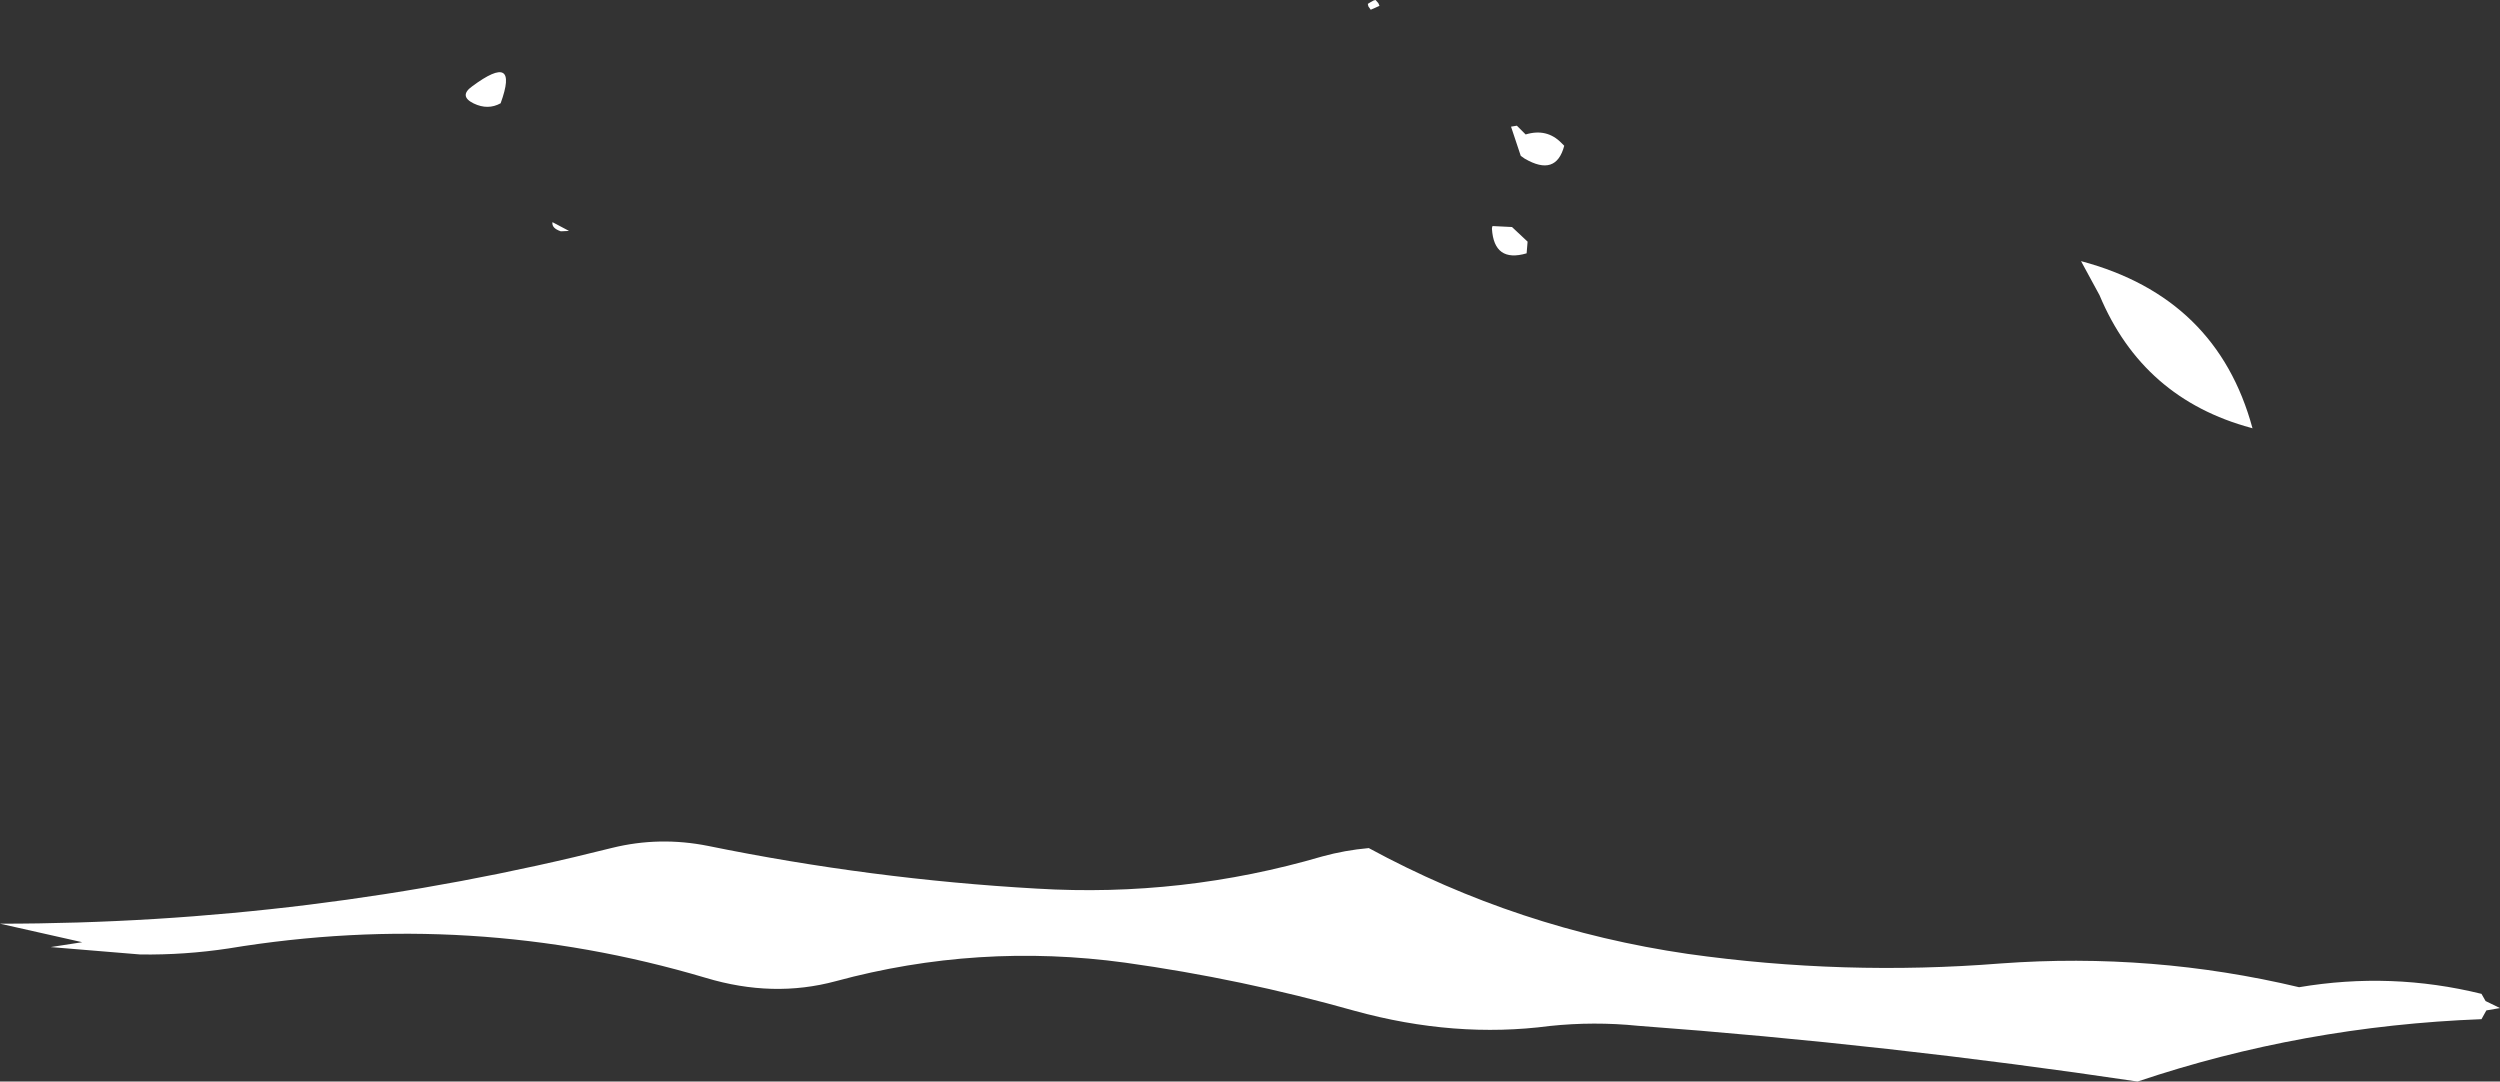 <?xml version="1.0" encoding="UTF-8" standalone="no"?>
<svg xmlns:xlink="http://www.w3.org/1999/xlink" height="277.5px" width="641.45px" xmlns="http://www.w3.org/2000/svg">
  <rect width="100%" height="100%" fill="#333333" stroke="none"/>
  <g transform="matrix(1.0, 0.0, 0.0, 1.0, 10.5, -43.75)">
    <path d="M135.5 103.0 L133.4 103.1 Q131.0 102.3 131.25 100.75 L135.5 103.0 M117.95 70.25 Q114.7 72.05 111.05 70.3 107.15 68.4 110.65 65.9 122.8 56.9 117.95 70.25 M328.75 263.5 Q334.55 261.9 340.7 261.35 379.0 282.15 422.55 288.5 462.6 294.15 502.9 290.95 541.8 288.1 579.4 297.05 603.05 293.05 626.2 298.75 L627.25 300.6 630.95 302.4 627.45 303.0 626.2 305.25 Q580.3 307.0 537.95 321.25 473.95 311.7 409.8 306.95 398.5 305.8 387.1 307.0 362.8 310.2 337.05 303.1 308.0 294.9 278.2 290.75 240.45 285.6 203.95 295.5 187.85 299.85 170.6 294.65 110.5 276.8 48.15 287.1 36.95 288.8 25.5 288.65 L2.5 286.75 10.6 285.5 -10.5 280.75 Q69.4 280.75 146.55 261.3 158.7 258.3 171.2 260.8 213.05 269.35 255.55 271.75 292.85 274.0 328.75 263.5 M381.45 105.75 L381.2 108.75 Q372.85 111.2 372.3 102.45 372.3 102.1 372.45 101.75 L377.45 102.0 381.45 105.75 M377.2 76.25 L378.7 76.0 380.95 78.25 Q386.4 76.6 390.15 80.45 L390.85 81.15 Q388.75 89.15 380.7 84.45 L379.7 83.75 377.2 76.25 M343.15 44.55 L343.45 45.25 341.2 46.25 340.6 45.4 340.45 44.75 Q341.2 44.25 342.0 43.85 L342.45 43.75 343.15 44.55 M528.2 119.5 L523.45 110.75 Q558.35 120.05 567.45 153.65 L567.15 153.55 Q539.3 146.05 528.2 119.5" fill="#ffffff" fill-rule="evenodd" stroke="none"/>
  </g>
</svg>
